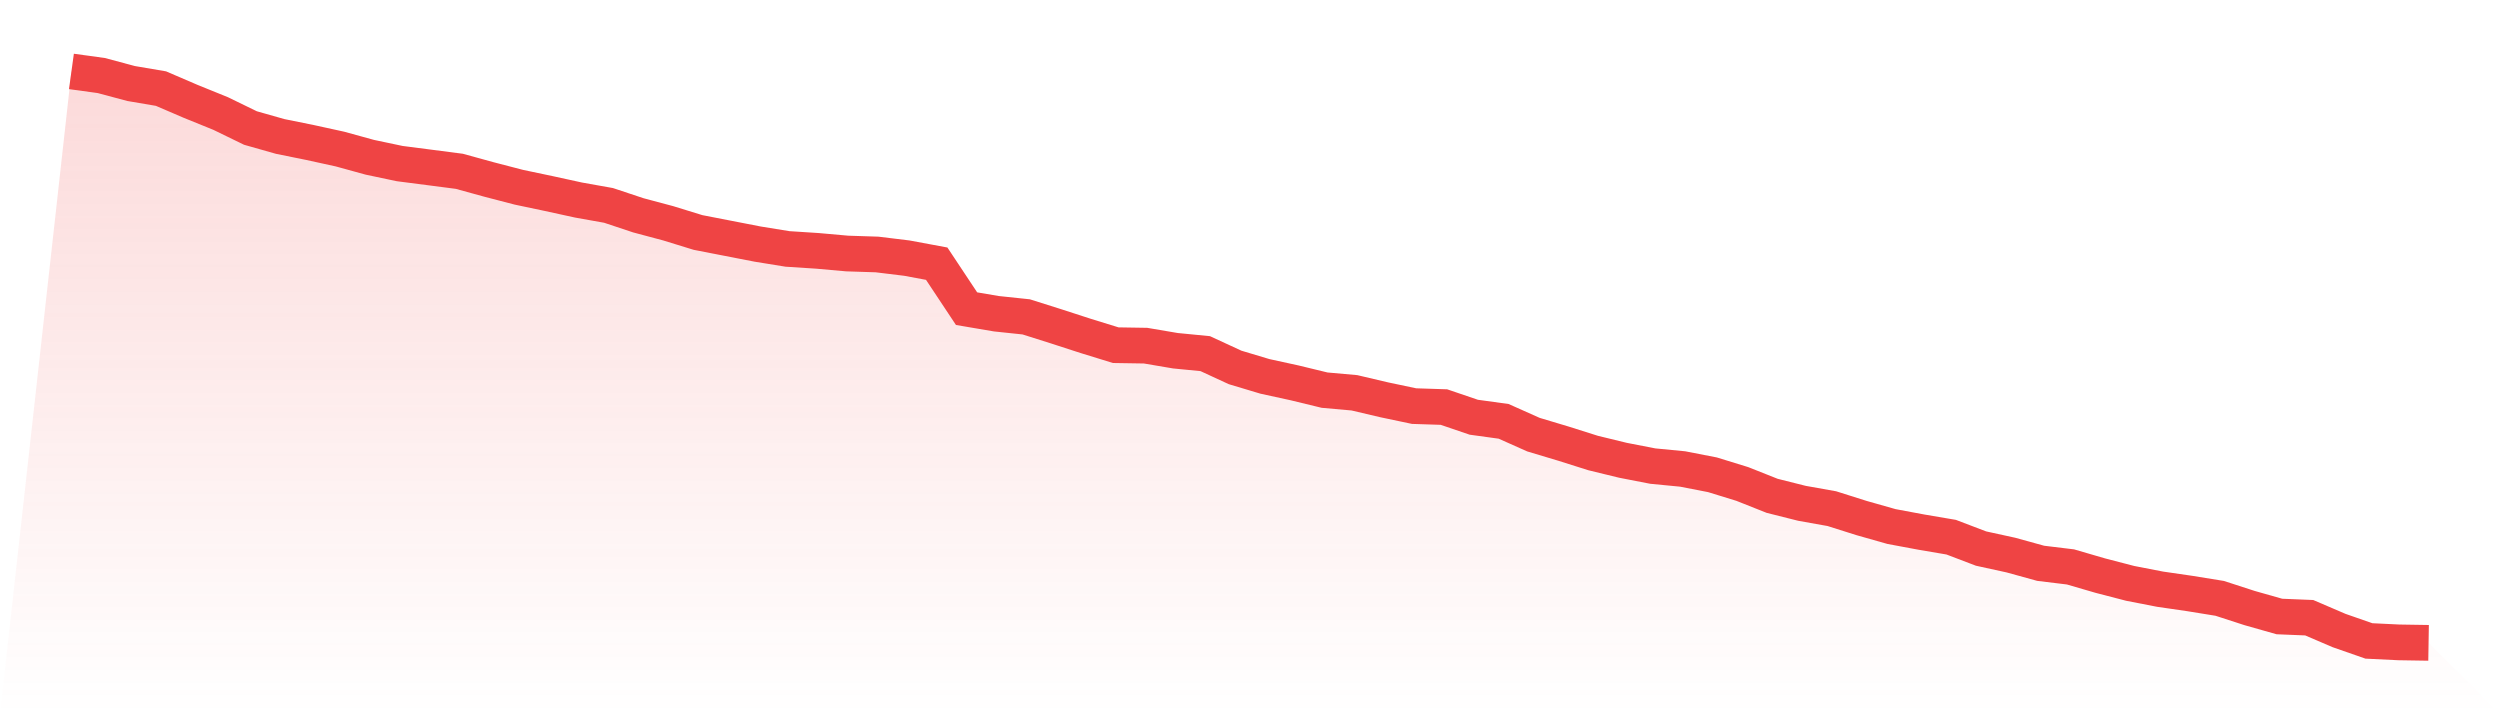 <svg viewBox="0 0 140 40" xmlns="http://www.w3.org/2000/svg">
<defs>
<linearGradient id="gradient" x1="0" x2="0" y1="0" y2="1">
<stop offset="0%" stop-color="#ef4444" stop-opacity="0.2"/>
<stop offset="100%" stop-color="#ef4444" stop-opacity="0"/>
</linearGradient>
</defs>
<path d="M4,4 L4,4 L5.671,4.23 L7.342,4.677 L9.013,4.961 L10.684,5.679 L12.354,6.356 L14.025,7.169 L15.696,7.643 L17.367,7.981 L19.038,8.347 L20.709,8.807 L22.38,9.16 L24.051,9.376 L25.722,9.593 L27.392,10.053 L29.063,10.487 L30.734,10.839 L32.405,11.204 L34.076,11.502 L35.747,12.058 L37.418,12.504 L39.089,13.019 L40.759,13.344 L42.43,13.669 L44.101,13.94 L45.772,14.048 L47.443,14.197 L49.114,14.251 L50.785,14.455 L52.456,14.766 L54.127,17.285 L55.797,17.569 L57.468,17.745 L59.139,18.273 L60.81,18.815 L62.481,19.33 L64.152,19.357 L65.823,19.641 L67.494,19.804 L69.165,20.576 L70.835,21.077 L72.506,21.442 L74.177,21.848 L75.848,21.997 L77.519,22.39 L79.19,22.742 L80.861,22.796 L82.532,23.365 L84.203,23.595 L85.873,24.34 L87.544,24.841 L89.215,25.369 L90.886,25.776 L92.557,26.101 L94.228,26.263 L95.899,26.588 L97.57,27.103 L99.24,27.766 L100.911,28.186 L102.582,28.484 L104.253,29.012 L105.924,29.486 L107.595,29.798 L109.266,30.082 L110.937,30.719 L112.608,31.084 L114.278,31.545 L115.949,31.748 L117.62,32.235 L119.291,32.669 L120.962,32.994 L122.633,33.237 L124.304,33.508 L125.975,34.05 L127.646,34.524 L129.316,34.592 L130.987,35.309 L132.658,35.892 L134.329,35.973 L136,36 L140,40 L0,40 z" fill="url(#gradient)"/>
<path d="M4,4 L4,4 L5.671,4.23 L7.342,4.677 L9.013,4.961 L10.684,5.679 L12.354,6.356 L14.025,7.169 L15.696,7.643 L17.367,7.981 L19.038,8.347 L20.709,8.807 L22.38,9.16 L24.051,9.376 L25.722,9.593 L27.392,10.053 L29.063,10.487 L30.734,10.839 L32.405,11.204 L34.076,11.502 L35.747,12.058 L37.418,12.504 L39.089,13.019 L40.759,13.344 L42.43,13.669 L44.101,13.94 L45.772,14.048 L47.443,14.197 L49.114,14.251 L50.785,14.455 L52.456,14.766 L54.127,17.285 L55.797,17.569 L57.468,17.745 L59.139,18.273 L60.81,18.815 L62.481,19.33 L64.152,19.357 L65.823,19.641 L67.494,19.804 L69.165,20.576 L70.835,21.077 L72.506,21.442 L74.177,21.848 L75.848,21.997 L77.519,22.39 L79.19,22.742 L80.861,22.796 L82.532,23.365 L84.203,23.595 L85.873,24.34 L87.544,24.841 L89.215,25.369 L90.886,25.776 L92.557,26.101 L94.228,26.263 L95.899,26.588 L97.57,27.103 L99.24,27.766 L100.911,28.186 L102.582,28.484 L104.253,29.012 L105.924,29.486 L107.595,29.798 L109.266,30.082 L110.937,30.719 L112.608,31.084 L114.278,31.545 L115.949,31.748 L117.62,32.235 L119.291,32.669 L120.962,32.994 L122.633,33.237 L124.304,33.508 L125.975,34.05 L127.646,34.524 L129.316,34.592 L130.987,35.309 L132.658,35.892 L134.329,35.973 L136,36" fill="none" stroke="#ef4444" stroke-width="2"/>
</svg>
